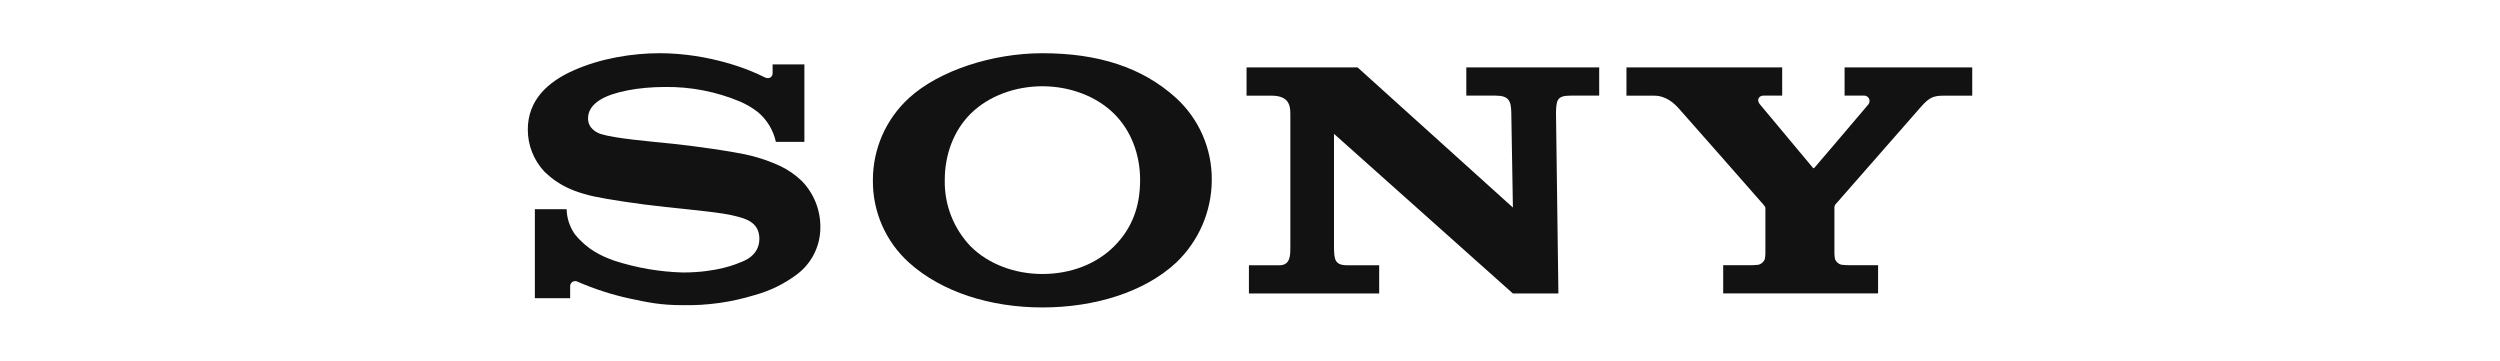 <svg width="180" height="26" viewBox="0 0 180 26" fill="none" xmlns="http://www.w3.org/2000/svg">
<g clip-path="url(#clip0_5607_5525)">
<path d="M117.105 4.854V6.888H119.092C119.959 6.888 120.529 7.435 120.854 7.789C121.114 8.08 126.834 14.565 126.971 14.736C127.108 14.906 127.108 14.908 127.108 15.017V18.23C127.108 18.378 127.093 18.525 127.064 18.669C127.024 18.762 126.963 18.846 126.887 18.913C126.811 18.981 126.721 19.031 126.624 19.06C126.436 19.084 126.247 19.096 126.058 19.096L124.07 19.093V21.127H135.222V19.093H133.124C132.936 19.094 132.748 19.082 132.562 19.058C132.464 19.029 132.375 18.979 132.299 18.911C132.223 18.843 132.163 18.76 132.123 18.667C132.094 18.522 132.079 18.375 132.078 18.228V15.016C132.065 14.911 132.092 14.804 132.152 14.717L138.34 7.657C138.908 7.025 139.204 6.888 139.948 6.888H142.001V4.854H132.81V6.883H134.197C134.271 6.879 134.345 6.896 134.41 6.932C134.475 6.969 134.529 7.023 134.564 7.089C134.599 7.154 134.614 7.229 134.608 7.303C134.602 7.377 134.575 7.448 134.53 7.508C134.501 7.549 130.682 12.04 130.634 12.084C130.586 12.127 130.555 12.117 130.519 12.069C130.484 12.021 126.711 7.508 126.711 7.508C126.445 7.181 126.653 6.884 126.965 6.884H128.317V4.854L117.105 4.854Z" fill="#121212"/>
<path d="M89.752 4.854V6.887H91.532C92.818 6.887 92.905 7.603 92.905 8.227V17.747C92.905 18.317 92.938 19.099 92.119 19.099H89.922V21.131H99.301V19.099H97.013C96.1 19.099 96.058 18.681 96.048 17.793V9.637L108.929 21.131H112.205L112.032 8.15C112.049 7.201 112.107 6.885 113.089 6.885H115.142V4.854H105.574V6.885H107.675C108.64 6.885 108.802 7.258 108.814 8.15L108.929 14.943L97.747 4.854H89.752Z" fill="#121212"/>
<path d="M47.518 3.83C45.502 3.83 43.213 4.209 41.278 5.078C39.472 5.885 38.002 7.181 38.002 9.329C37.999 10.455 38.427 11.538 39.198 12.358C39.72 12.841 40.562 13.66 42.763 14.143C43.747 14.351 45.85 14.685 47.944 14.906C50.039 15.127 52.069 15.322 52.901 15.545C53.562 15.713 54.675 15.942 54.675 17.19C54.675 18.438 53.504 18.812 53.3 18.893C53.097 18.974 51.69 19.619 49.165 19.619C47.492 19.573 45.834 19.288 44.242 18.773C43.3 18.436 42.312 17.993 41.39 16.867C41.018 16.337 40.812 15.709 40.797 15.062H38.51V21.468H41.051V20.601C41.051 20.537 41.068 20.474 41.1 20.418C41.132 20.362 41.179 20.316 41.234 20.284C41.29 20.253 41.354 20.236 41.418 20.237C41.482 20.238 41.545 20.256 41.6 20.289C42.798 20.81 44.043 21.213 45.319 21.491C46.655 21.77 47.518 21.972 49.178 21.972C50.929 22.005 52.675 21.759 54.348 21.242C55.46 20.937 56.503 20.422 57.42 19.725C57.937 19.329 58.354 18.818 58.639 18.233C58.925 17.648 59.071 17.005 59.066 16.354C59.075 15.117 58.597 13.926 57.737 13.038C57.258 12.574 56.704 12.195 56.098 11.917C55.446 11.623 54.769 11.387 54.076 11.212C52.757 10.89 49.795 10.486 48.379 10.345C46.894 10.191 44.316 9.976 43.287 9.658C42.975 9.56 42.339 9.259 42.339 8.52C42.339 7.994 42.63 7.549 43.204 7.189C44.117 6.617 45.96 6.262 47.882 6.262C49.742 6.239 51.587 6.599 53.302 7.32C53.763 7.521 54.197 7.78 54.592 8.09C55.236 8.641 55.683 9.387 55.863 10.216H57.916V4.639H55.628V5.286C55.628 5.494 55.42 5.769 55.004 5.542C53.972 5.005 51.073 3.845 47.518 3.83Z" fill="#121212"/>
<path d="M75.054 3.832C71.449 3.832 67.622 5.08 65.459 7.045C64.634 7.796 63.976 8.711 63.526 9.732C63.077 10.753 62.846 11.856 62.848 12.972C62.835 14.091 63.061 15.201 63.511 16.227C63.962 17.252 64.625 18.17 65.458 18.918C67.788 21.012 71.283 22.136 75.054 22.136C78.831 22.136 82.4 21.025 84.674 18.918C85.482 18.152 86.127 17.23 86.57 16.208C87.012 15.186 87.243 14.085 87.248 12.972C87.26 11.859 87.036 10.757 86.593 9.736C86.149 8.716 85.495 7.801 84.674 7.05C82.234 4.837 79.041 3.832 75.054 3.832ZM75.054 6.211C77.026 6.211 78.925 6.921 80.204 8.179C81.441 9.398 82.088 11.12 82.088 12.963C82.088 14.893 81.499 16.458 80.204 17.747C78.908 19.037 77.053 19.727 75.054 19.727C73.07 19.727 71.174 19.022 69.895 17.747C69.284 17.112 68.803 16.363 68.482 15.542C68.161 14.721 68.005 13.845 68.023 12.963C68.023 11.129 68.662 9.4 69.895 8.179C71.174 6.915 73.082 6.211 75.054 6.211Z" fill="#121212"/>
</g>
<defs>
<clipPath id="clip0_5607_5525">
<rect width="104" height="18.304" fill="white" transform="translate(38 3.832)"/>
</clipPath>
</defs>
</svg>
